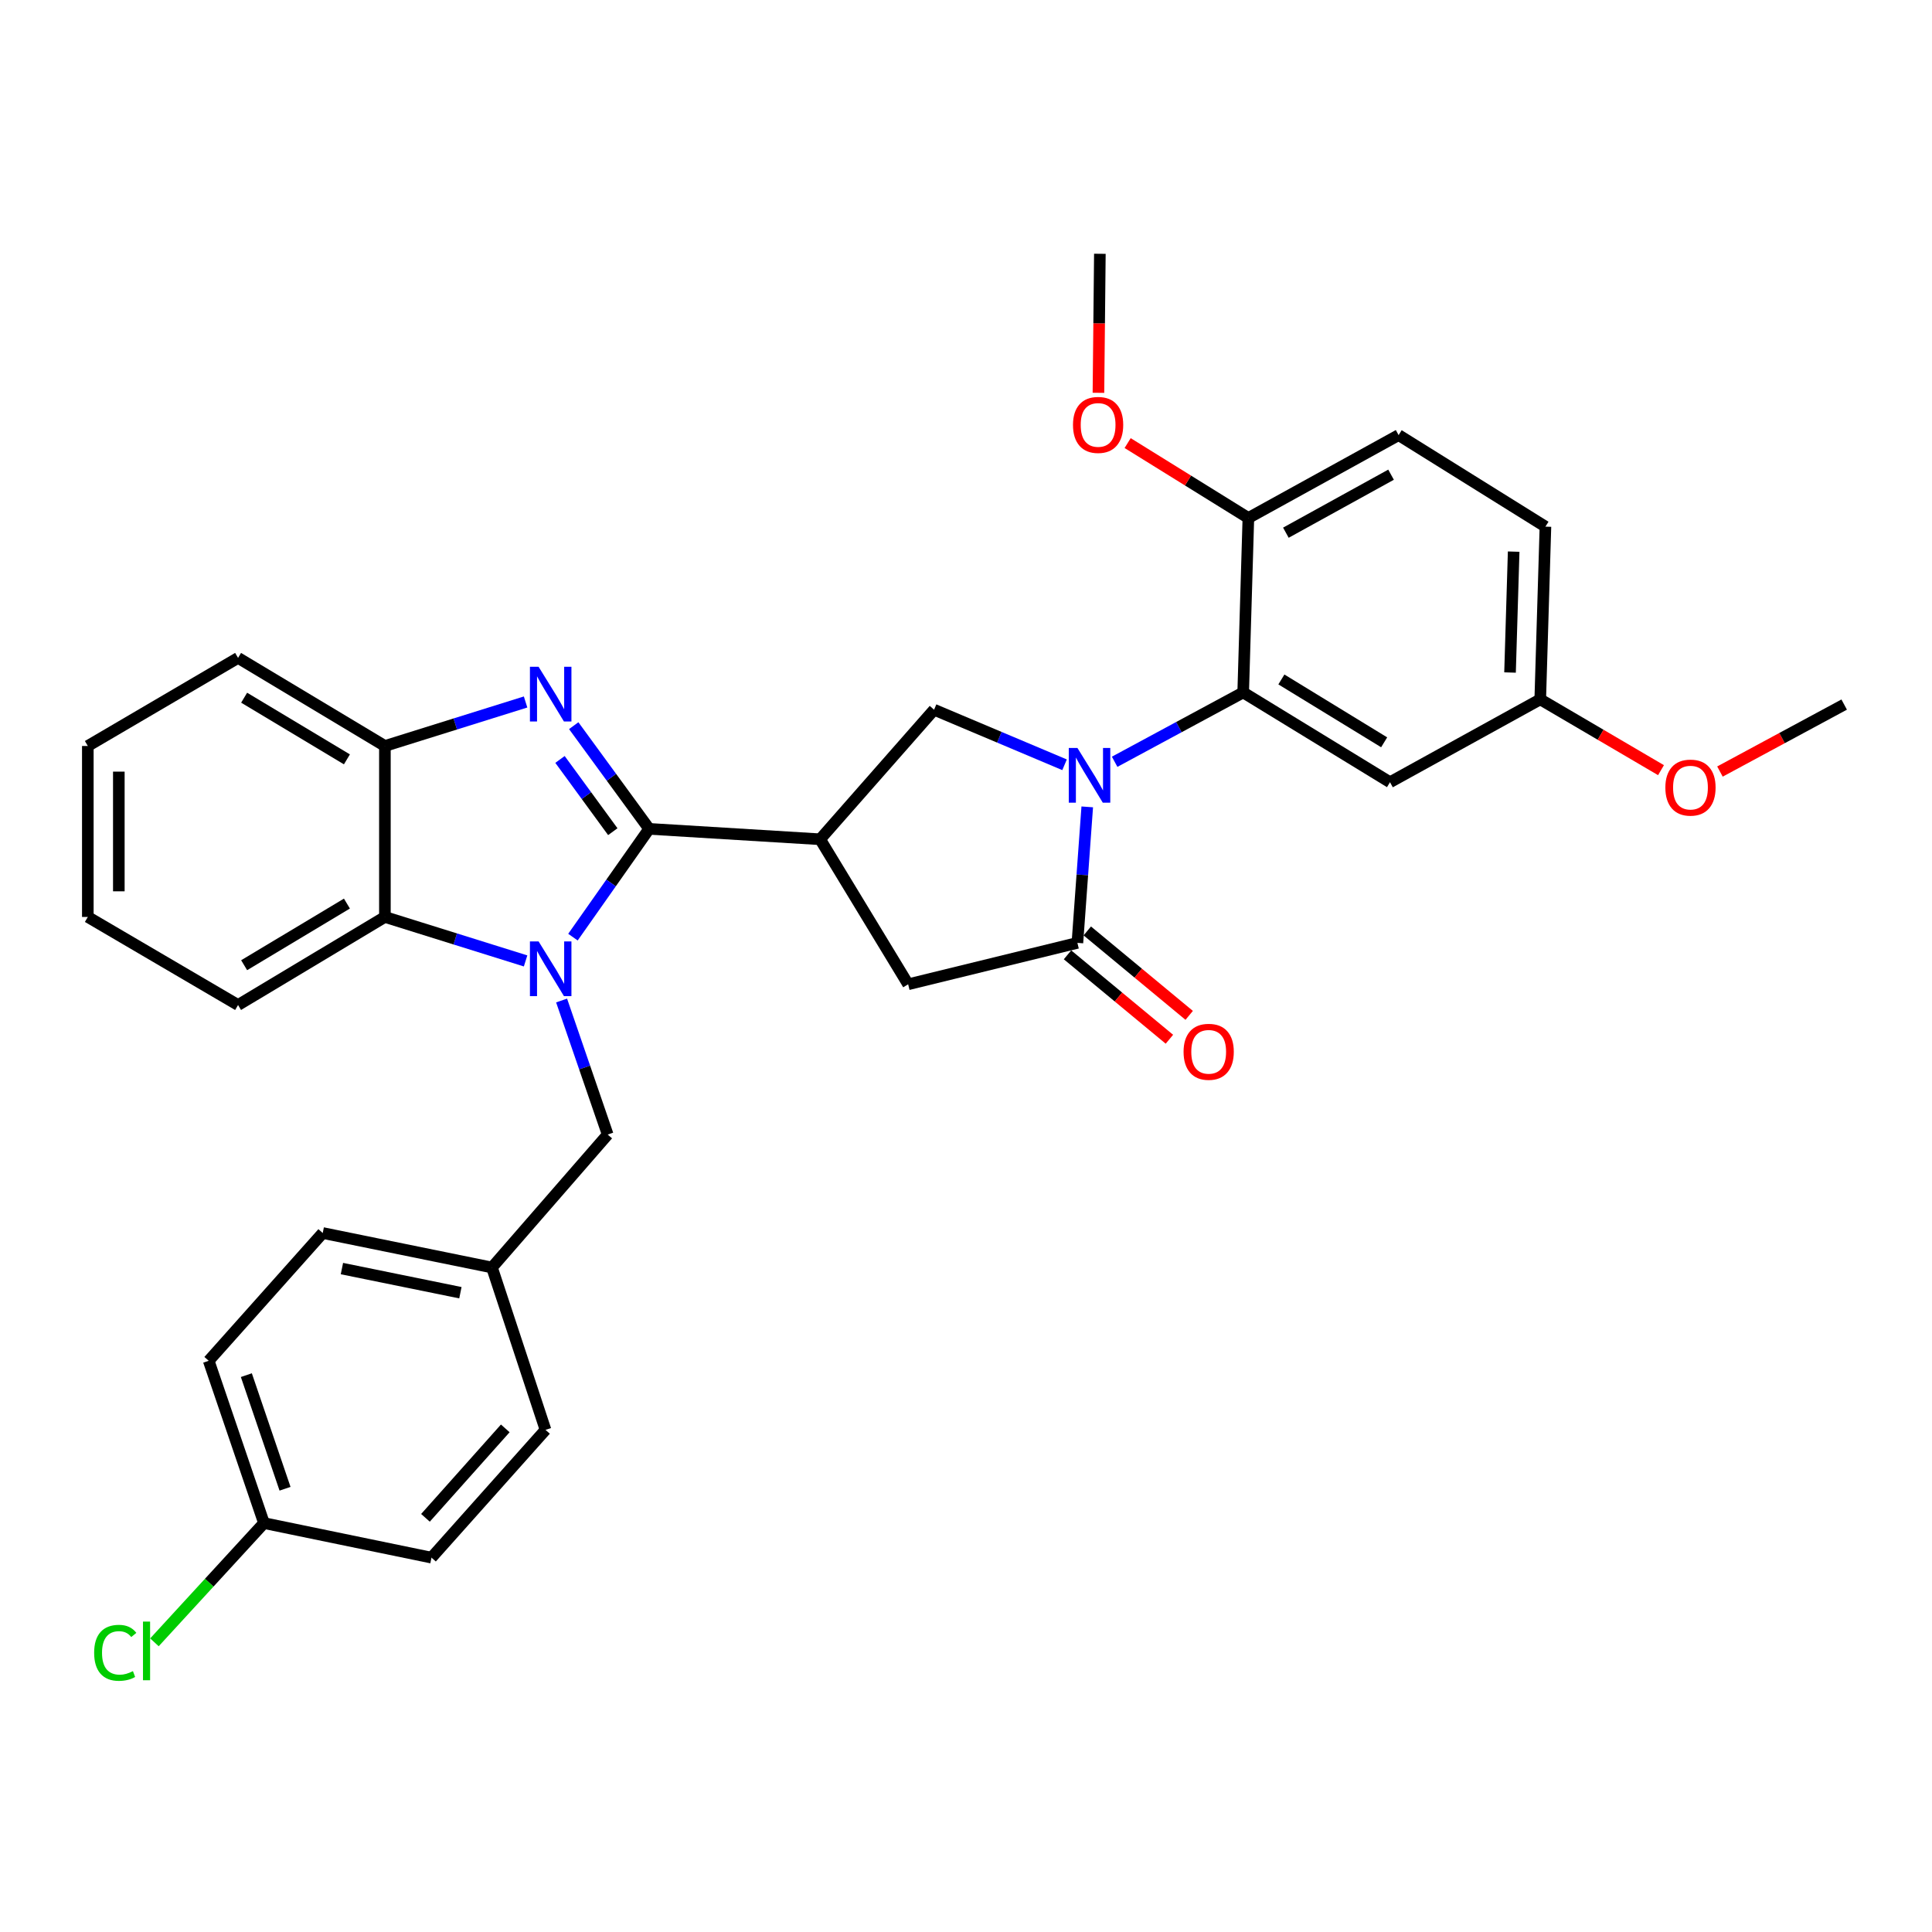 <?xml version='1.0' encoding='iso-8859-1'?>
<svg version='1.1' baseProfile='full'
              xmlns='http://www.w3.org/2000/svg'
                      xmlns:rdkit='http://www.rdkit.org/xml'
                      xmlns:xlink='http://www.w3.org/1999/xlink'
                  xml:space='preserve'
width='1000px' height='1000px' viewBox='0 0 1000 1000'>
<!-- END OF HEADER -->
<rect style='opacity:1.0;fill:#FFFFFF;stroke:none' width='1000' height='1000' x='0' y='0'> </rect>
<path class='bond-0' d='M 335.996,429.016 L 316.276,457.038' style='fill:none;fill-rule:evenodd;stroke:#000000;stroke-width:6px;stroke-linecap:butt;stroke-linejoin:miter;stroke-opacity:1' />
<path class='bond-0' d='M 316.276,457.038 L 296.555,485.06' style='fill:none;fill-rule:evenodd;stroke:#0000FF;stroke-width:6px;stroke-linecap:butt;stroke-linejoin:miter;stroke-opacity:1' />
<path class='bond-2' d='M 335.996,429.016 L 316.477,402.31' style='fill:none;fill-rule:evenodd;stroke:#000000;stroke-width:6px;stroke-linecap:butt;stroke-linejoin:miter;stroke-opacity:1' />
<path class='bond-2' d='M 316.477,402.31 L 296.959,375.603' style='fill:none;fill-rule:evenodd;stroke:#0000FF;stroke-width:6px;stroke-linecap:butt;stroke-linejoin:miter;stroke-opacity:1' />
<path class='bond-2' d='M 317.183,430.474 L 303.52,411.779' style='fill:none;fill-rule:evenodd;stroke:#000000;stroke-width:6px;stroke-linecap:butt;stroke-linejoin:miter;stroke-opacity:1' />
<path class='bond-2' d='M 303.52,411.779 L 289.857,393.085' style='fill:none;fill-rule:evenodd;stroke:#0000FF;stroke-width:6px;stroke-linecap:butt;stroke-linejoin:miter;stroke-opacity:1' />
<path class='bond-3' d='M 335.996,429.016 L 424.489,434.402' style='fill:none;fill-rule:evenodd;stroke:#000000;stroke-width:6px;stroke-linecap:butt;stroke-linejoin:miter;stroke-opacity:1' />
<path class='bond-7' d='M 272.044,497.374 L 235.633,485.994' style='fill:none;fill-rule:evenodd;stroke:#0000FF;stroke-width:6px;stroke-linecap:butt;stroke-linejoin:miter;stroke-opacity:1' />
<path class='bond-7' d='M 235.633,485.994 L 199.223,474.614' style='fill:none;fill-rule:evenodd;stroke:#000000;stroke-width:6px;stroke-linecap:butt;stroke-linejoin:miter;stroke-opacity:1' />
<path class='bond-10' d='M 290.68,517.862 L 302.608,552.552' style='fill:none;fill-rule:evenodd;stroke:#0000FF;stroke-width:6px;stroke-linecap:butt;stroke-linejoin:miter;stroke-opacity:1' />
<path class='bond-10' d='M 302.608,552.552 L 314.535,587.243' style='fill:none;fill-rule:evenodd;stroke:#000000;stroke-width:6px;stroke-linecap:butt;stroke-linejoin:miter;stroke-opacity:1' />
<path class='bond-1' d='M 551.014,395.85 L 517.246,381.597' style='fill:none;fill-rule:evenodd;stroke:#0000FF;stroke-width:6px;stroke-linecap:butt;stroke-linejoin:miter;stroke-opacity:1' />
<path class='bond-1' d='M 517.246,381.597 L 483.478,367.343' style='fill:none;fill-rule:evenodd;stroke:#000000;stroke-width:6px;stroke-linecap:butt;stroke-linejoin:miter;stroke-opacity:1' />
<path class='bond-5' d='M 576.937,394.293 L 610.203,376.347' style='fill:none;fill-rule:evenodd;stroke:#0000FF;stroke-width:6px;stroke-linecap:butt;stroke-linejoin:miter;stroke-opacity:1' />
<path class='bond-5' d='M 610.203,376.347 L 643.47,358.401' style='fill:none;fill-rule:evenodd;stroke:#000000;stroke-width:6px;stroke-linecap:butt;stroke-linejoin:miter;stroke-opacity:1' />
<path class='bond-33' d='M 562.756,417.639 L 560.208,452.836' style='fill:none;fill-rule:evenodd;stroke:#0000FF;stroke-width:6px;stroke-linecap:butt;stroke-linejoin:miter;stroke-opacity:1' />
<path class='bond-33' d='M 560.208,452.836 L 557.661,488.032' style='fill:none;fill-rule:evenodd;stroke:#000000;stroke-width:6px;stroke-linecap:butt;stroke-linejoin:miter;stroke-opacity:1' />
<path class='bond-8' d='M 272.044,363.345 L 235.633,374.733' style='fill:none;fill-rule:evenodd;stroke:#0000FF;stroke-width:6px;stroke-linecap:butt;stroke-linejoin:miter;stroke-opacity:1' />
<path class='bond-8' d='M 235.633,374.733 L 199.223,386.121' style='fill:none;fill-rule:evenodd;stroke:#000000;stroke-width:6px;stroke-linecap:butt;stroke-linejoin:miter;stroke-opacity:1' />
<path class='bond-6' d='M 424.489,434.402 L 483.478,367.343' style='fill:none;fill-rule:evenodd;stroke:#000000;stroke-width:6px;stroke-linecap:butt;stroke-linejoin:miter;stroke-opacity:1' />
<path class='bond-9' d='M 424.489,434.402 L 470.06,509.467' style='fill:none;fill-rule:evenodd;stroke:#000000;stroke-width:6px;stroke-linecap:butt;stroke-linejoin:miter;stroke-opacity:1' />
<path class='bond-4' d='M 557.661,488.032 L 470.06,509.467' style='fill:none;fill-rule:evenodd;stroke:#000000;stroke-width:6px;stroke-linecap:butt;stroke-linejoin:miter;stroke-opacity:1' />
<path class='bond-13' d='M 552.541,494.212 L 578.913,516.061' style='fill:none;fill-rule:evenodd;stroke:#000000;stroke-width:6px;stroke-linecap:butt;stroke-linejoin:miter;stroke-opacity:1' />
<path class='bond-13' d='M 578.913,516.061 L 605.285,537.91' style='fill:none;fill-rule:evenodd;stroke:#FF0000;stroke-width:6px;stroke-linecap:butt;stroke-linejoin:miter;stroke-opacity:1' />
<path class='bond-13' d='M 562.78,481.853 L 589.152,503.702' style='fill:none;fill-rule:evenodd;stroke:#000000;stroke-width:6px;stroke-linecap:butt;stroke-linejoin:miter;stroke-opacity:1' />
<path class='bond-13' d='M 589.152,503.702 L 615.524,525.552' style='fill:none;fill-rule:evenodd;stroke:#FF0000;stroke-width:6px;stroke-linecap:butt;stroke-linejoin:miter;stroke-opacity:1' />
<path class='bond-11' d='M 643.47,358.401 L 719.462,404.88' style='fill:none;fill-rule:evenodd;stroke:#000000;stroke-width:6px;stroke-linecap:butt;stroke-linejoin:miter;stroke-opacity:1' />
<path class='bond-11' d='M 663.243,351.681 L 716.437,384.217' style='fill:none;fill-rule:evenodd;stroke:#000000;stroke-width:6px;stroke-linecap:butt;stroke-linejoin:miter;stroke-opacity:1' />
<path class='bond-12' d='M 643.47,358.401 L 646.154,268.107' style='fill:none;fill-rule:evenodd;stroke:#000000;stroke-width:6px;stroke-linecap:butt;stroke-linejoin:miter;stroke-opacity:1' />
<path class='bond-25' d='M 199.223,474.614 L 123.221,520.193' style='fill:none;fill-rule:evenodd;stroke:#000000;stroke-width:6px;stroke-linecap:butt;stroke-linejoin:miter;stroke-opacity:1' />
<path class='bond-25' d='M 179.568,467.687 L 126.367,499.592' style='fill:none;fill-rule:evenodd;stroke:#000000;stroke-width:6px;stroke-linecap:butt;stroke-linejoin:miter;stroke-opacity:1' />
<path class='bond-32' d='M 199.223,474.614 L 199.223,386.121' style='fill:none;fill-rule:evenodd;stroke:#000000;stroke-width:6px;stroke-linecap:butt;stroke-linejoin:miter;stroke-opacity:1' />
<path class='bond-27' d='M 199.223,386.121 L 123.221,340.524' style='fill:none;fill-rule:evenodd;stroke:#000000;stroke-width:6px;stroke-linecap:butt;stroke-linejoin:miter;stroke-opacity:1' />
<path class='bond-27' d='M 179.566,393.044 L 126.365,361.125' style='fill:none;fill-rule:evenodd;stroke:#000000;stroke-width:6px;stroke-linecap:butt;stroke-linejoin:miter;stroke-opacity:1' />
<path class='bond-16' d='M 314.535,587.243 L 254.645,656.057' style='fill:none;fill-rule:evenodd;stroke:#000000;stroke-width:6px;stroke-linecap:butt;stroke-linejoin:miter;stroke-opacity:1' />
<path class='bond-15' d='M 719.462,404.88 L 797.229,361.985' style='fill:none;fill-rule:evenodd;stroke:#000000;stroke-width:6px;stroke-linecap:butt;stroke-linejoin:miter;stroke-opacity:1' />
<path class='bond-14' d='M 646.154,268.107 L 723.92,225.211' style='fill:none;fill-rule:evenodd;stroke:#000000;stroke-width:6px;stroke-linecap:butt;stroke-linejoin:miter;stroke-opacity:1' />
<path class='bond-14' d='M 665.57,275.725 L 720.007,245.698' style='fill:none;fill-rule:evenodd;stroke:#000000;stroke-width:6px;stroke-linecap:butt;stroke-linejoin:miter;stroke-opacity:1' />
<path class='bond-20' d='M 646.154,268.107 L 614.91,248.722' style='fill:none;fill-rule:evenodd;stroke:#000000;stroke-width:6px;stroke-linecap:butt;stroke-linejoin:miter;stroke-opacity:1' />
<path class='bond-20' d='M 614.91,248.722 L 583.666,229.338' style='fill:none;fill-rule:evenodd;stroke:#FF0000;stroke-width:6px;stroke-linecap:butt;stroke-linejoin:miter;stroke-opacity:1' />
<path class='bond-18' d='M 723.92,225.211 L 799.913,272.591' style='fill:none;fill-rule:evenodd;stroke:#000000;stroke-width:6px;stroke-linecap:butt;stroke-linejoin:miter;stroke-opacity:1' />
<path class='bond-26' d='M 797.229,361.985 L 828.481,380.311' style='fill:none;fill-rule:evenodd;stroke:#000000;stroke-width:6px;stroke-linecap:butt;stroke-linejoin:miter;stroke-opacity:1' />
<path class='bond-26' d='M 828.481,380.311 L 859.733,398.637' style='fill:none;fill-rule:evenodd;stroke:#FF0000;stroke-width:6px;stroke-linecap:butt;stroke-linejoin:miter;stroke-opacity:1' />
<path class='bond-36' d='M 797.229,361.985 L 799.913,272.591' style='fill:none;fill-rule:evenodd;stroke:#000000;stroke-width:6px;stroke-linecap:butt;stroke-linejoin:miter;stroke-opacity:1' />
<path class='bond-36' d='M 781.59,348.094 L 783.468,285.519' style='fill:none;fill-rule:evenodd;stroke:#000000;stroke-width:6px;stroke-linecap:butt;stroke-linejoin:miter;stroke-opacity:1' />
<path class='bond-21' d='M 254.645,656.057 L 282.357,740.092' style='fill:none;fill-rule:evenodd;stroke:#000000;stroke-width:6px;stroke-linecap:butt;stroke-linejoin:miter;stroke-opacity:1' />
<path class='bond-22' d='M 254.645,656.057 L 167.044,638.207' style='fill:none;fill-rule:evenodd;stroke:#000000;stroke-width:6px;stroke-linecap:butt;stroke-linejoin:miter;stroke-opacity:1' />
<path class='bond-22' d='M 238.301,669.106 L 176.98,656.611' style='fill:none;fill-rule:evenodd;stroke:#000000;stroke-width:6px;stroke-linecap:butt;stroke-linejoin:miter;stroke-opacity:1' />
<path class='bond-17' d='M 136.631,788.346 L 108.028,704.347' style='fill:none;fill-rule:evenodd;stroke:#000000;stroke-width:6px;stroke-linecap:butt;stroke-linejoin:miter;stroke-opacity:1' />
<path class='bond-17' d='M 147.533,770.573 L 127.511,711.774' style='fill:none;fill-rule:evenodd;stroke:#000000;stroke-width:6px;stroke-linecap:butt;stroke-linejoin:miter;stroke-opacity:1' />
<path class='bond-19' d='M 136.631,788.346 L 108.283,819.206' style='fill:none;fill-rule:evenodd;stroke:#000000;stroke-width:6px;stroke-linecap:butt;stroke-linejoin:miter;stroke-opacity:1' />
<path class='bond-19' d='M 108.283,819.206 L 79.936,850.065' style='fill:none;fill-rule:evenodd;stroke:#00CC00;stroke-width:6px;stroke-linecap:butt;stroke-linejoin:miter;stroke-opacity:1' />
<path class='bond-35' d='M 136.631,788.346 L 223.341,806.232' style='fill:none;fill-rule:evenodd;stroke:#000000;stroke-width:6px;stroke-linecap:butt;stroke-linejoin:miter;stroke-opacity:1' />
<path class='bond-28' d='M 568.548,203.32 L 568.918,167.34' style='fill:none;fill-rule:evenodd;stroke:#FF0000;stroke-width:6px;stroke-linecap:butt;stroke-linejoin:miter;stroke-opacity:1' />
<path class='bond-28' d='M 568.918,167.34 L 569.287,131.36' style='fill:none;fill-rule:evenodd;stroke:#000000;stroke-width:6px;stroke-linecap:butt;stroke-linejoin:miter;stroke-opacity:1' />
<path class='bond-24' d='M 282.357,740.092 L 223.341,806.232' style='fill:none;fill-rule:evenodd;stroke:#000000;stroke-width:6px;stroke-linecap:butt;stroke-linejoin:miter;stroke-opacity:1' />
<path class='bond-24' d='M 261.529,739.328 L 220.218,785.626' style='fill:none;fill-rule:evenodd;stroke:#000000;stroke-width:6px;stroke-linecap:butt;stroke-linejoin:miter;stroke-opacity:1' />
<path class='bond-23' d='M 167.044,638.207 L 108.028,704.347' style='fill:none;fill-rule:evenodd;stroke:#000000;stroke-width:6px;stroke-linecap:butt;stroke-linejoin:miter;stroke-opacity:1' />
<path class='bond-30' d='M 123.221,520.193 L 45.455,474.614' style='fill:none;fill-rule:evenodd;stroke:#000000;stroke-width:6px;stroke-linecap:butt;stroke-linejoin:miter;stroke-opacity:1' />
<path class='bond-29' d='M 890.246,399.355 L 922.396,382.02' style='fill:none;fill-rule:evenodd;stroke:#FF0000;stroke-width:6px;stroke-linecap:butt;stroke-linejoin:miter;stroke-opacity:1' />
<path class='bond-29' d='M 922.396,382.02 L 954.545,364.686' style='fill:none;fill-rule:evenodd;stroke:#000000;stroke-width:6px;stroke-linecap:butt;stroke-linejoin:miter;stroke-opacity:1' />
<path class='bond-31' d='M 123.221,340.524 L 45.455,386.121' style='fill:none;fill-rule:evenodd;stroke:#000000;stroke-width:6px;stroke-linecap:butt;stroke-linejoin:miter;stroke-opacity:1' />
<path class='bond-34' d='M 45.455,474.614 L 45.455,386.121' style='fill:none;fill-rule:evenodd;stroke:#000000;stroke-width:6px;stroke-linecap:butt;stroke-linejoin:miter;stroke-opacity:1' />
<path class='bond-34' d='M 61.504,461.34 L 61.504,399.395' style='fill:none;fill-rule:evenodd;stroke:#000000;stroke-width:6px;stroke-linecap:butt;stroke-linejoin:miter;stroke-opacity:1' />
<path  class='atom-1' d='M 278.772 487.273
L 288.052 502.273
Q 288.972 503.753, 290.452 506.433
Q 291.932 509.113, 292.012 509.273
L 292.012 487.273
L 295.772 487.273
L 295.772 515.593
L 291.892 515.593
L 281.932 499.193
Q 280.772 497.273, 279.532 495.073
Q 278.332 492.873, 277.972 492.193
L 277.972 515.593
L 274.292 515.593
L 274.292 487.273
L 278.772 487.273
' fill='#0000FF'/>
<path  class='atom-2' d='M 557.678 387.145
L 566.958 402.145
Q 567.878 403.625, 569.358 406.305
Q 570.838 408.985, 570.918 409.145
L 570.918 387.145
L 574.678 387.145
L 574.678 415.465
L 570.798 415.465
L 560.838 399.065
Q 559.678 397.145, 558.438 394.945
Q 557.238 392.745, 556.878 392.065
L 556.878 415.465
L 553.198 415.465
L 553.198 387.145
L 557.678 387.145
' fill='#0000FF'/>
<path  class='atom-3' d='M 278.772 345.123
L 288.052 360.123
Q 288.972 361.603, 290.452 364.283
Q 291.932 366.963, 292.012 367.123
L 292.012 345.123
L 295.772 345.123
L 295.772 373.443
L 291.892 373.443
L 281.932 357.043
Q 280.772 355.123, 279.532 352.923
Q 278.332 350.723, 277.972 350.043
L 277.972 373.443
L 274.292 373.443
L 274.292 345.123
L 278.772 345.123
' fill='#0000FF'/>
<path  class='atom-14' d='M 612.611 544.409
Q 612.611 537.609, 615.971 533.809
Q 619.331 530.009, 625.611 530.009
Q 631.891 530.009, 635.251 533.809
Q 638.611 537.609, 638.611 544.409
Q 638.611 551.289, 635.211 555.209
Q 631.811 559.089, 625.611 559.089
Q 619.371 559.089, 615.971 555.209
Q 612.611 551.329, 612.611 544.409
M 625.611 555.889
Q 629.931 555.889, 632.251 553.009
Q 634.611 550.089, 634.611 544.409
Q 634.611 538.849, 632.251 536.049
Q 629.931 533.209, 625.611 533.209
Q 621.291 533.209, 618.931 536.009
Q 616.611 538.809, 616.611 544.409
Q 616.611 550.129, 618.931 553.009
Q 621.291 555.889, 625.611 555.889
' fill='#FF0000'/>
<path  class='atom-20' d='M 48.73 855.493
Q 48.73 848.453, 52.01 844.773
Q 55.33 841.053, 61.61 841.053
Q 67.45 841.053, 70.57 845.173
L 67.93 847.333
Q 65.65 844.333, 61.61 844.333
Q 57.33 844.333, 55.05 847.213
Q 52.81 850.053, 52.81 855.493
Q 52.81 861.093, 55.13 863.973
Q 57.49 866.853, 62.05 866.853
Q 65.17 866.853, 68.81 864.973
L 69.93 867.973
Q 68.45 868.933, 66.21 869.493
Q 63.97 870.053, 61.49 870.053
Q 55.33 870.053, 52.01 866.293
Q 48.73 862.533, 48.73 855.493
' fill='#00CC00'/>
<path  class='atom-20' d='M 74.01 839.333
L 77.69 839.333
L 77.69 869.693
L 74.01 869.693
L 74.01 839.333
' fill='#00CC00'/>
<path  class='atom-21' d='M 555.378 219.932
Q 555.378 213.132, 558.738 209.332
Q 562.098 205.532, 568.378 205.532
Q 574.658 205.532, 578.018 209.332
Q 581.378 213.132, 581.378 219.932
Q 581.378 226.812, 577.978 230.732
Q 574.578 234.612, 568.378 234.612
Q 562.138 234.612, 558.738 230.732
Q 555.378 226.852, 555.378 219.932
M 568.378 231.412
Q 572.698 231.412, 575.018 228.532
Q 577.378 225.612, 577.378 219.932
Q 577.378 214.372, 575.018 211.572
Q 572.698 208.732, 568.378 208.732
Q 564.058 208.732, 561.698 211.532
Q 559.378 214.332, 559.378 219.932
Q 559.378 225.652, 561.698 228.532
Q 564.058 231.412, 568.378 231.412
' fill='#FF0000'/>
<path  class='atom-27' d='M 861.987 407.662
Q 861.987 400.862, 865.347 397.062
Q 868.707 393.262, 874.987 393.262
Q 881.267 393.262, 884.627 397.062
Q 887.987 400.862, 887.987 407.662
Q 887.987 414.542, 884.587 418.462
Q 881.187 422.342, 874.987 422.342
Q 868.747 422.342, 865.347 418.462
Q 861.987 414.582, 861.987 407.662
M 874.987 419.142
Q 879.307 419.142, 881.627 416.262
Q 883.987 413.342, 883.987 407.662
Q 883.987 402.102, 881.627 399.302
Q 879.307 396.462, 874.987 396.462
Q 870.667 396.462, 868.307 399.262
Q 865.987 402.062, 865.987 407.662
Q 865.987 413.382, 868.307 416.262
Q 870.667 419.142, 874.987 419.142
' fill='#FF0000'/>
</svg>
